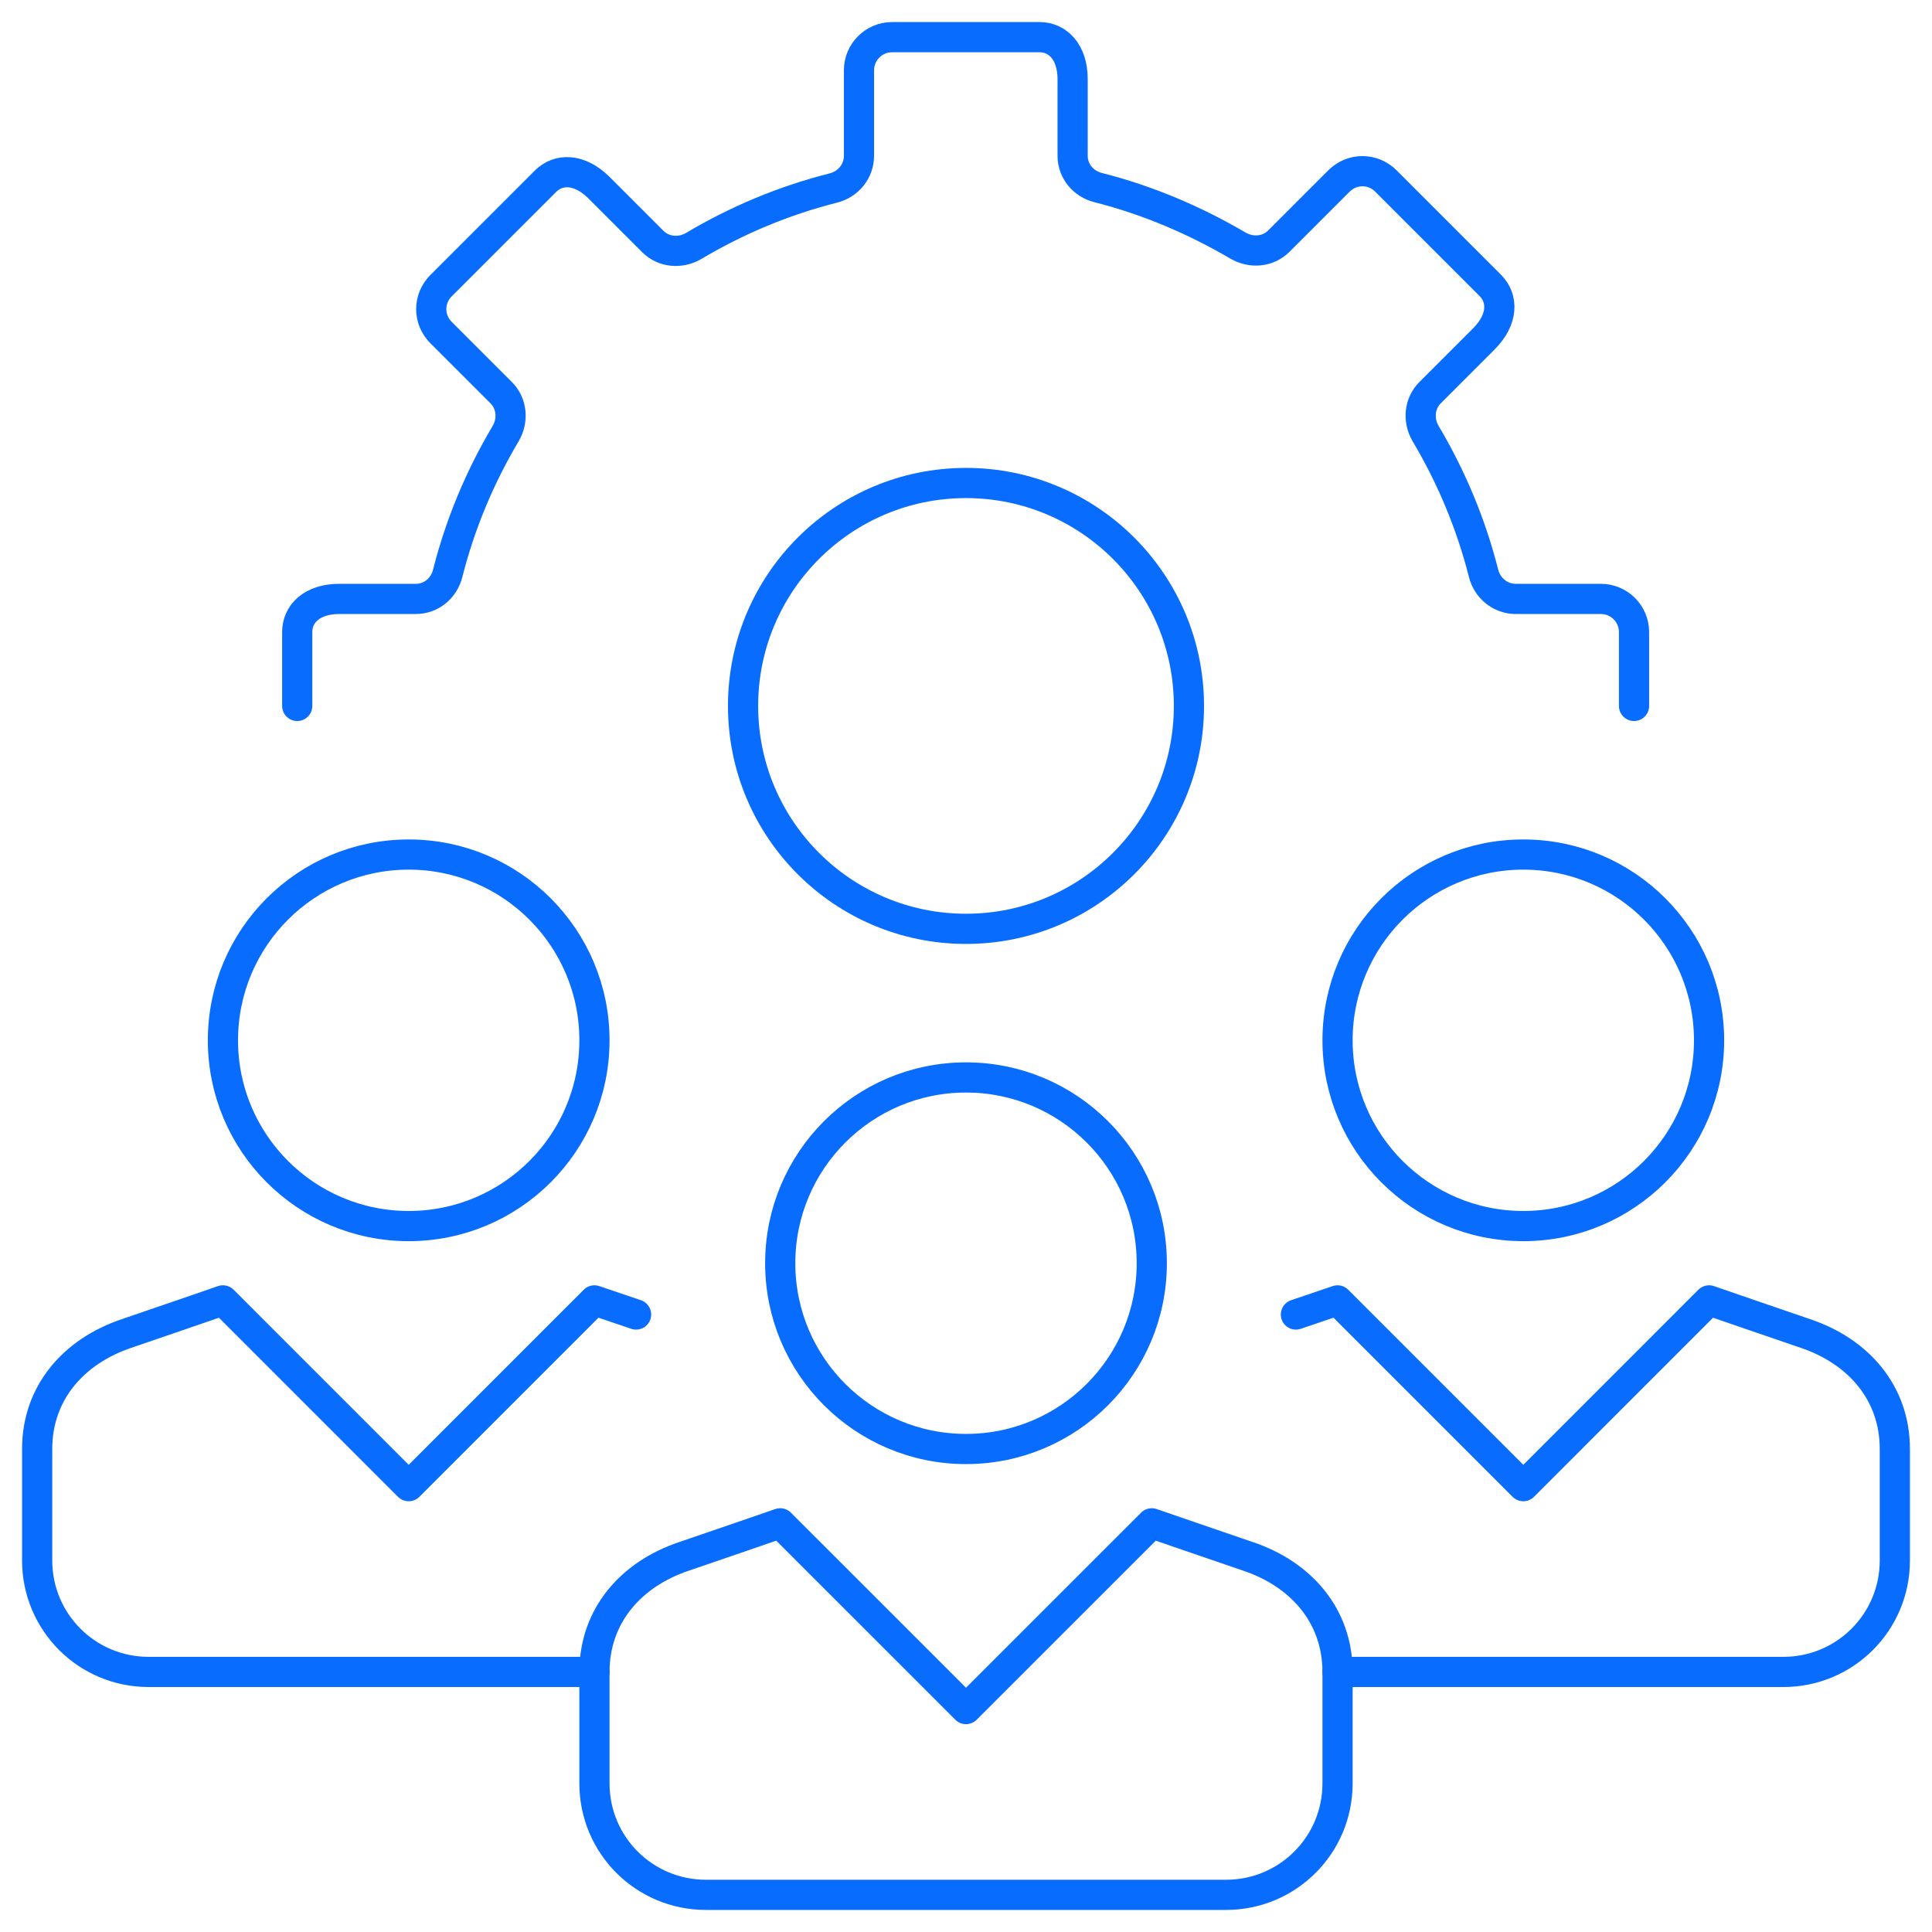 <svg width="64" height="64" viewBox="0 0 64 64" fill="none" xmlns="http://www.w3.org/2000/svg">
<g clip-path="url(#clip0_854_2750)">
<path d="M32 48C35.399 48 38.154 45.245 38.154 41.846C38.154 38.447 35.399 35.692 32 35.692C28.601 35.692 25.846 38.447 25.846 41.846C25.846 45.245 28.601 48 32 48Z" stroke="#086CFF" stroke-linejoin="round"/>
<path d="M50.462 40.615C53.86 40.615 56.615 37.86 56.615 34.462C56.615 31.063 53.86 28.308 50.462 28.308C47.063 28.308 44.308 31.063 44.308 34.462C44.308 37.86 47.063 40.615 50.462 40.615Z" stroke="#086CFF" stroke-linejoin="round"/>
<path d="M13.539 40.615C16.937 40.615 19.692 37.86 19.692 34.462C19.692 31.063 16.937 28.308 13.539 28.308C10.14 28.308 7.385 31.063 7.385 34.462C7.385 37.86 10.14 40.615 13.539 40.615Z" stroke="#086CFF" stroke-linejoin="round"/>
<path d="M40.615 62.769C42.658 62.769 44.308 61.12 44.308 59.077V55.385C44.308 53.526 43.102 52.148 41.342 51.557C40.541 51.286 38.154 50.462 38.154 50.462L32 56.615L25.846 50.462C25.846 50.462 23.458 51.286 22.658 51.557C20.898 52.148 19.692 53.526 19.692 55.385V59.077C19.692 61.12 21.341 62.769 23.385 62.769H40.615Z" stroke="#086CFF" stroke-linejoin="round"/>
<path d="M44.308 55.385H59.077C61.12 55.385 62.769 53.735 62.769 51.692V48C62.769 46.142 61.563 44.763 59.803 44.172C59.003 43.901 56.615 43.077 56.615 43.077L50.462 49.231L44.308 43.077L42.929 43.545" stroke="#086CFF" stroke-linecap="round" stroke-linejoin="round"/>
<path d="M21.071 43.545L19.692 43.077L13.538 49.231L7.385 43.077C7.385 43.077 4.997 43.901 4.197 44.172C2.437 44.763 1.231 46.142 1.231 48V51.692C1.231 53.735 2.88 55.385 4.923 55.385H19.692" stroke="#086CFF" stroke-linecap="round" stroke-linejoin="round"/>
<path d="M32 30.769C36.078 30.769 39.385 27.463 39.385 23.385C39.385 19.306 36.078 16 32 16C27.922 16 24.615 19.306 24.615 23.385C24.615 27.463 27.922 30.769 32 30.769Z" stroke="#086CFF" stroke-linecap="round" stroke-linejoin="round"/>
<path d="M9.846 23.385V20.935C9.846 20.332 10.338 19.84 11.237 19.84H13.772C14.289 19.84 14.708 19.483 14.831 18.991C15.249 17.341 15.902 15.791 16.751 14.363C17.009 13.92 16.96 13.366 16.603 13.009L14.609 11.015C14.178 10.585 14.178 9.895 14.609 9.465L18.068 6.006C18.498 5.575 19.188 5.575 19.828 6.203L21.625 8C21.982 8.357 22.535 8.406 22.979 8.148C24.406 7.298 25.957 6.646 27.606 6.228C28.099 6.105 28.455 5.674 28.455 5.157V2.326C28.455 1.723 28.948 1.231 29.551 1.231H34.437C35.04 1.231 35.532 1.723 35.532 2.622V5.157C35.532 5.674 35.889 6.092 36.382 6.215C38.031 6.634 39.582 7.298 41.009 8.135C41.452 8.394 42.006 8.345 42.363 7.988L44.357 5.994C44.788 5.563 45.477 5.563 45.908 5.994L49.366 9.452C49.797 9.883 49.797 10.572 49.169 11.212L47.372 13.009C47.015 13.366 46.966 13.92 47.225 14.363C48.074 15.791 48.726 17.341 49.145 18.991C49.268 19.483 49.699 19.84 50.215 19.84H53.034C53.637 19.84 54.129 20.332 54.129 20.935V23.385" stroke="#086CFF" stroke-linecap="round" stroke-linejoin="round"/>
</g>
<defs>
<clipPath id="clip0_854_2750">
<rect width="64" height="64" fill="white"/>
</clipPath>
</defs>
</svg>
